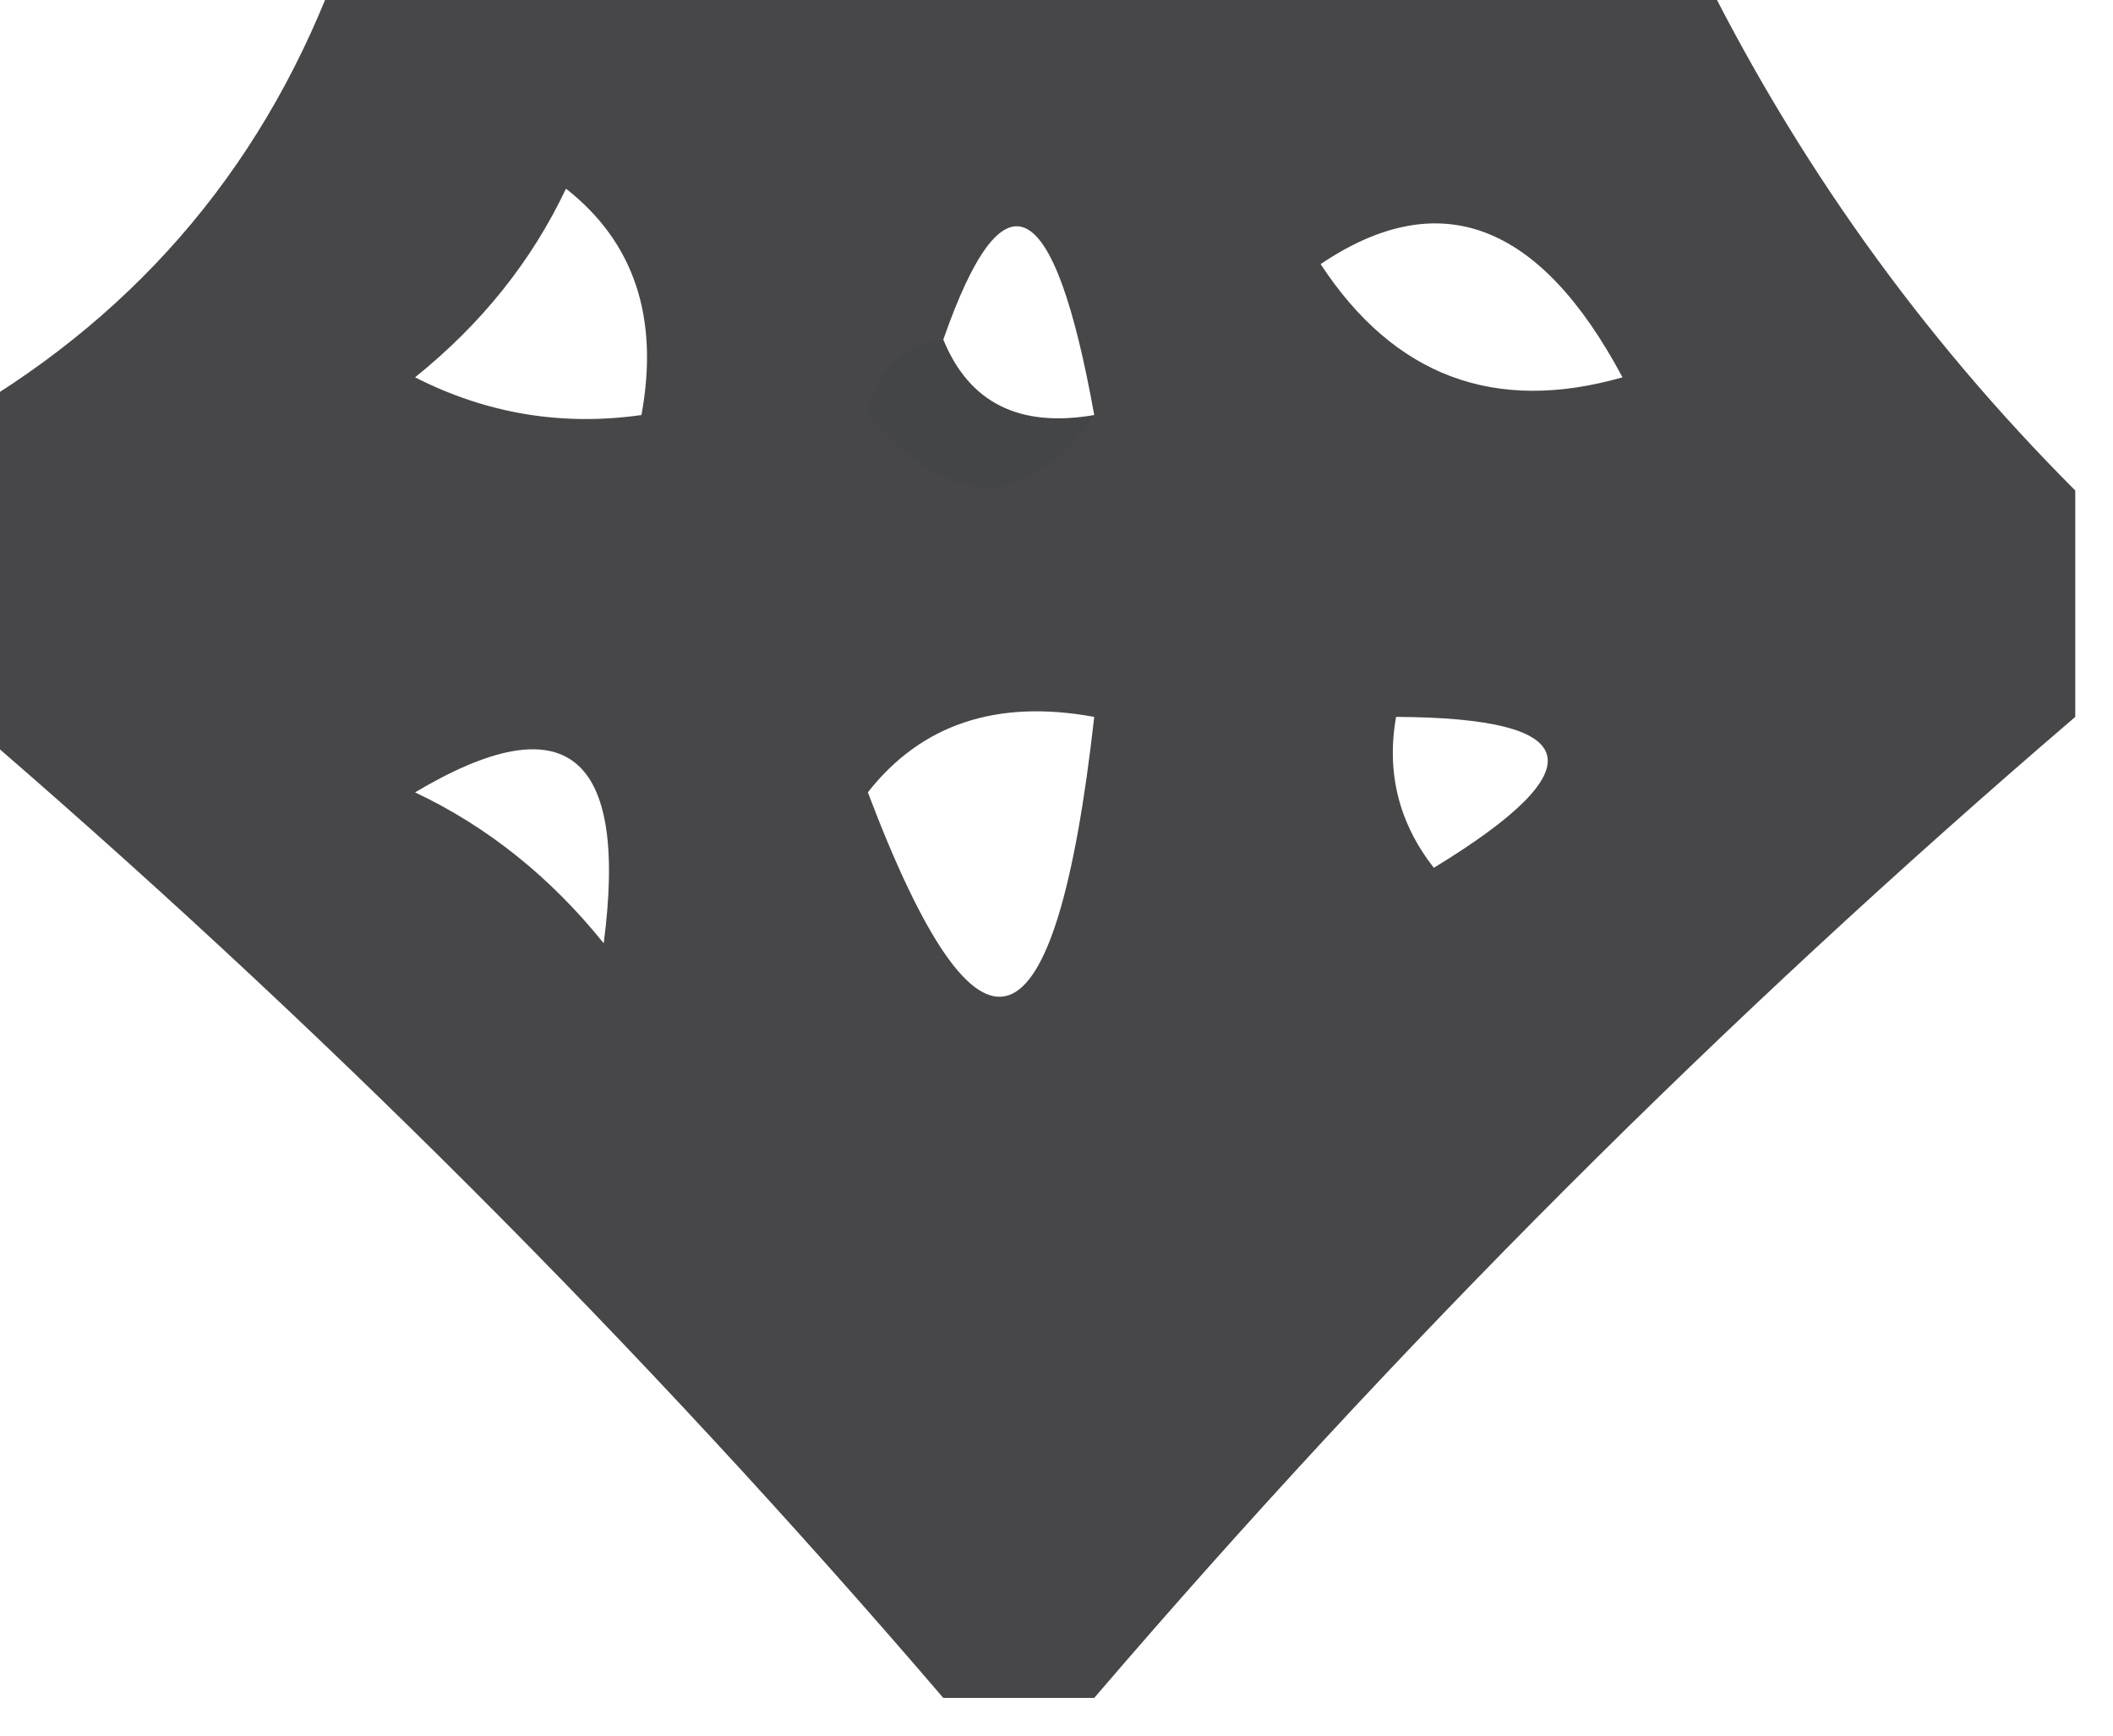 <?xml version="1.0" encoding="UTF-8"?>
<!DOCTYPE svg PUBLIC "-//W3C//DTD SVG 1.1//EN" "http://www.w3.org/Graphics/SVG/1.1/DTD/svg11.dtd">
<svg xmlns="http://www.w3.org/2000/svg" version="1.1" width="28px" height="23px" style="shape-rendering:geometricPrecision; text-rendering:geometricPrecision; image-rendering:optimizeQuality; fill-rule:evenodd; clip-rule:evenodd" xmlns:xlink="http://www.w3.org/1999/xlink">
<g><path style="opacity:0.927" fill="#39393c" d="M 4.5,-0.5 C 10.5,-0.5 16.5,-0.5 22.5,-0.5C 23.786,2.117 25.453,4.45 27.5,6.5C 27.5,7.5 27.5,8.5 27.5,9.5C 22.833,13.5 18.5,17.833 14.5,22.5C 13.833,22.5 13.167,22.5 12.5,22.5C 8.5,17.833 4.167,13.5 -0.5,9.5C -0.5,8.167 -0.5,6.833 -0.5,5.5C 1.89,4.109 3.557,2.109 4.5,-0.5 Z M 7.5,2.5 C 8.404,3.209 8.737,4.209 8.5,5.5C 7.448,5.649 6.448,5.483 5.5,5C 6.381,4.292 7.047,3.458 7.5,2.5 Z M 14.5,5.5 C 13.508,5.672 12.842,5.338 12.5,4.5C 13.301,2.207 13.968,2.54 14.5,5.5 Z M 17.5,3.5 C 19.07,2.441 20.403,2.941 21.5,5C 19.807,5.484 18.473,4.984 17.5,3.5 Z M 5.5,10.5 C 7.496,9.312 8.329,9.979 8,12.5C 7.292,11.62 6.458,10.953 5.5,10.5 Z M 11.5,10.5 C 12.209,9.596 13.209,9.263 14.5,9.5C 13.985,14.086 12.985,14.419 11.5,10.5 Z M 18.5,9.5 C 21.001,9.511 21.168,10.178 19,11.5C 18.536,10.906 18.369,10.239 18.5,9.5 Z"/></g>
<g><path style="opacity:0.125" fill="#373837" d="M 12.5,4.5 C 12.842,5.338 13.508,5.672 14.5,5.5C 13.614,6.776 12.614,6.776 11.5,5.5C 11.624,4.893 11.957,4.56 12.5,4.5 Z"/></g>
</svg>
